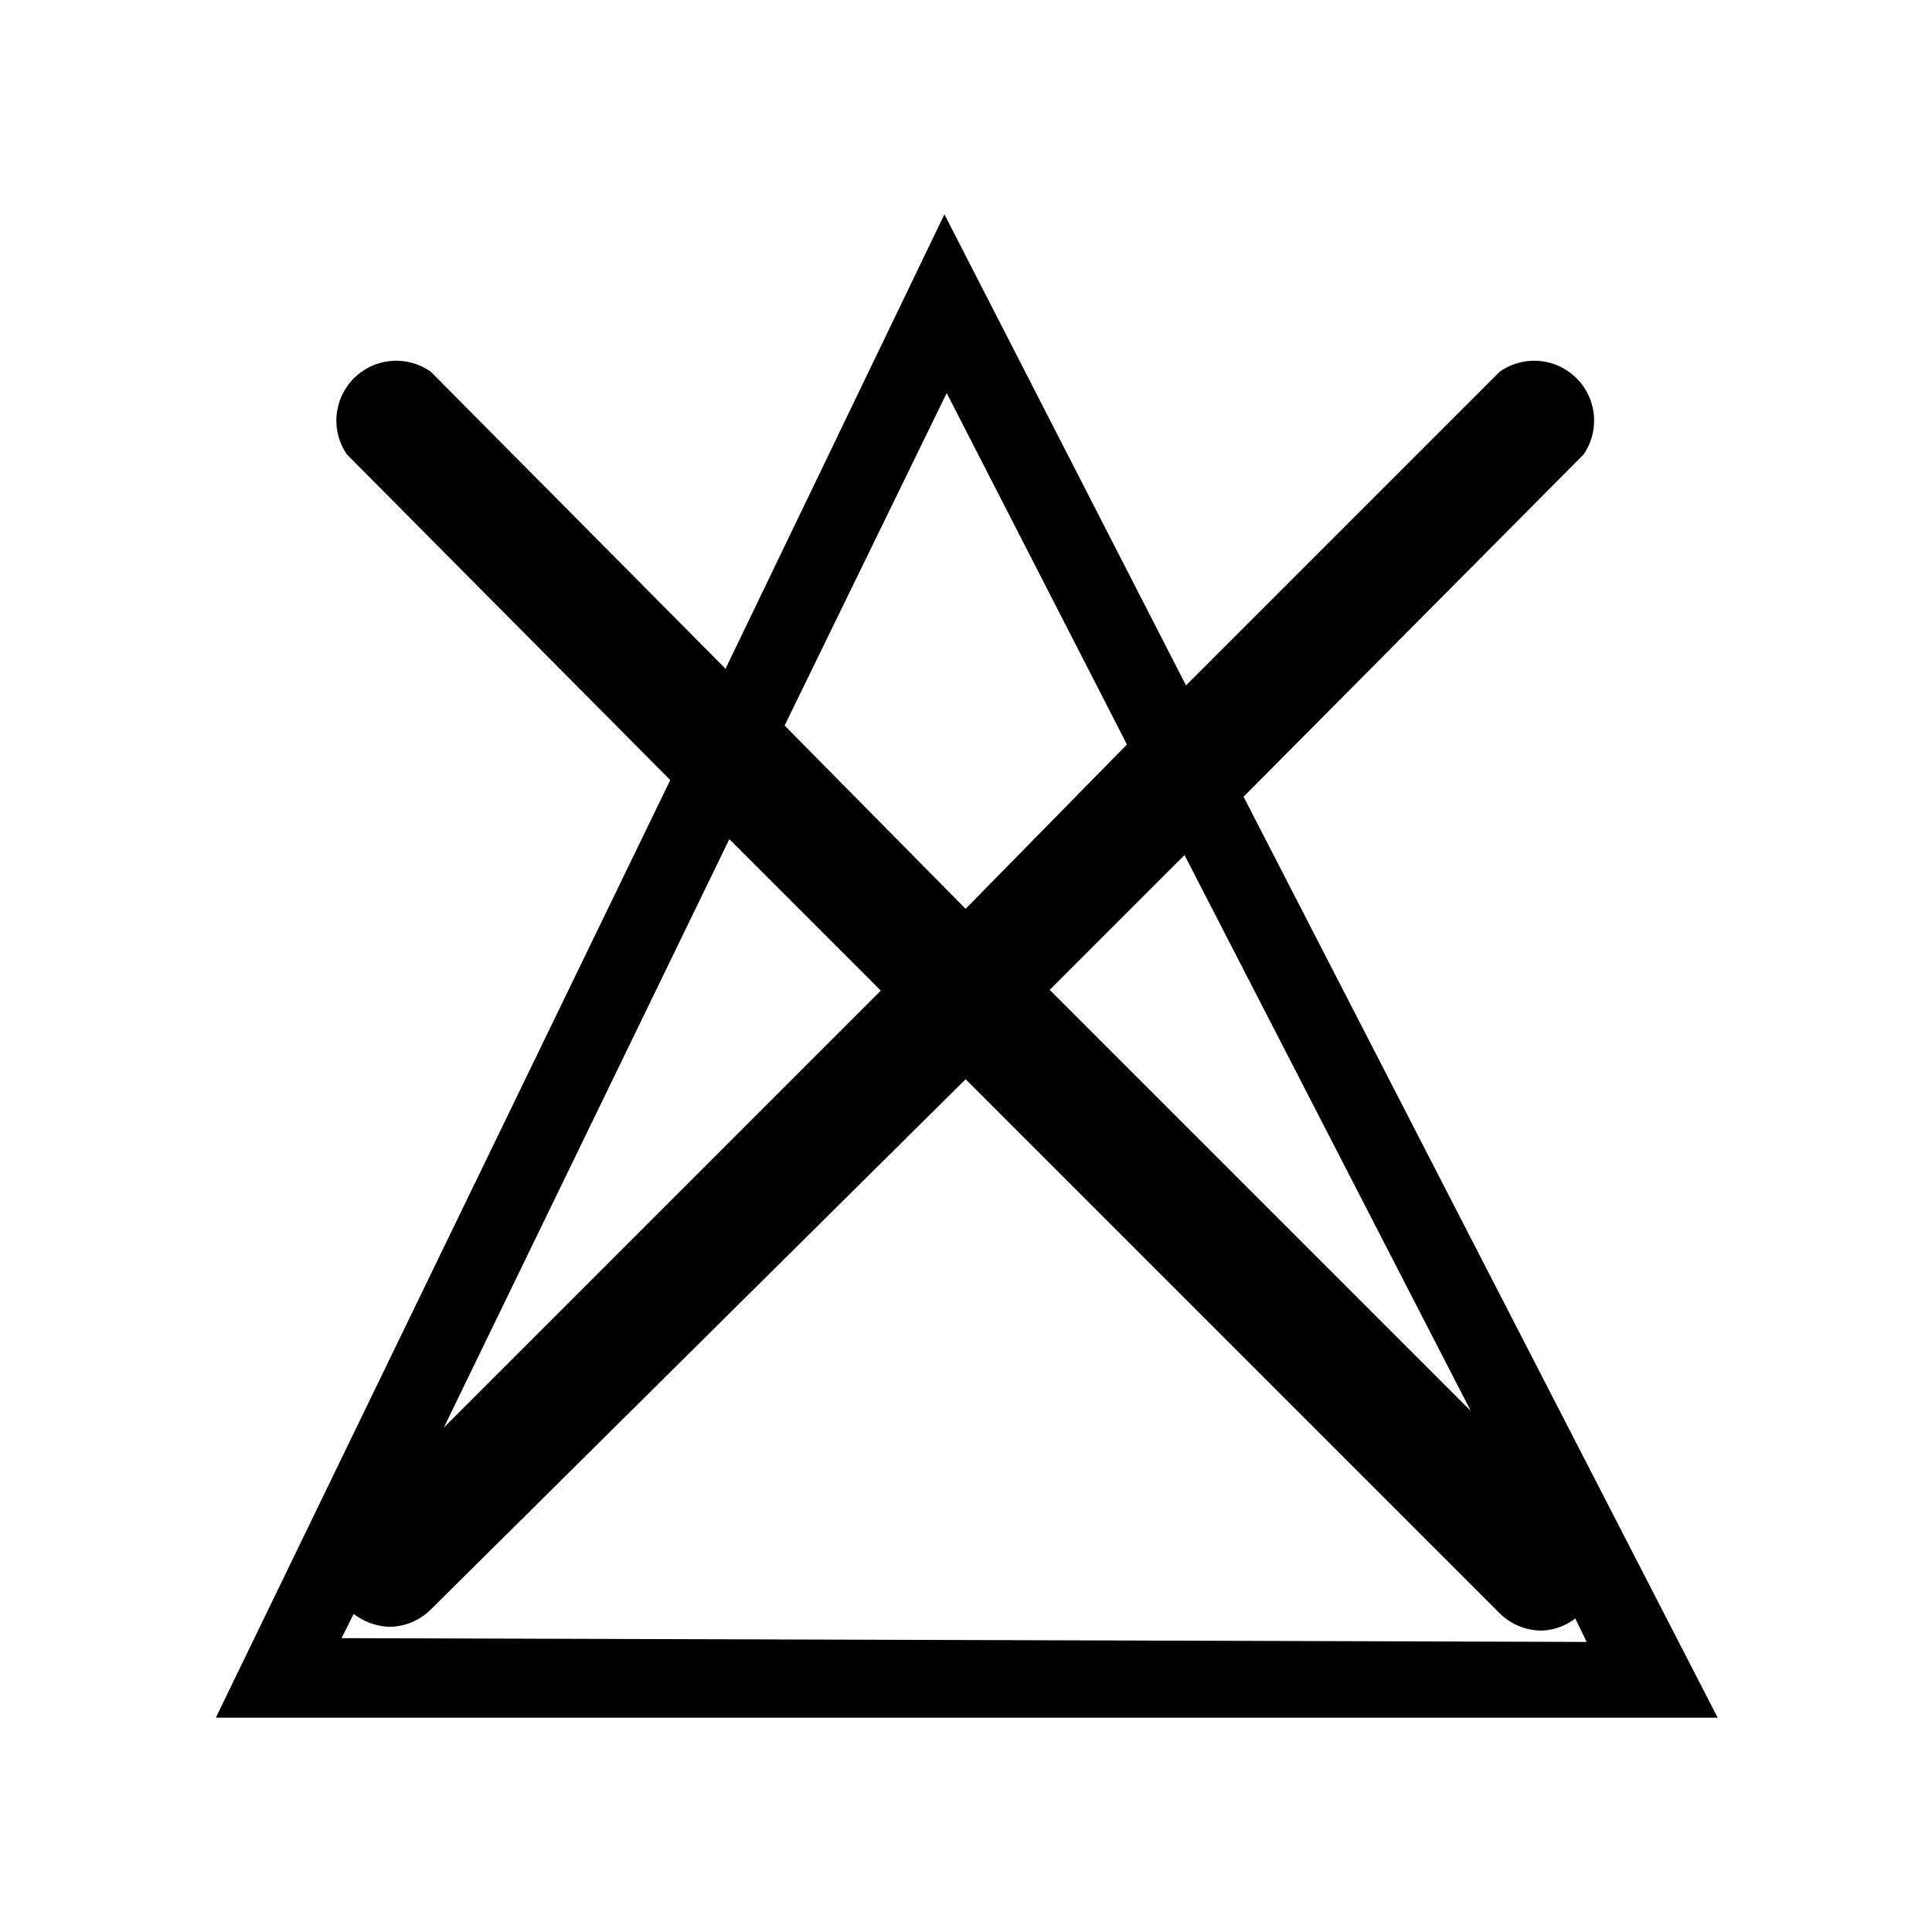 <svg xmlns="http://www.w3.org/2000/svg" viewBox="0 0 25.51 25.51"><defs><style>.cls-1{fill:none;}</style></defs><g id="Livello_2" data-name="Livello 2"><g id="Livello_1-2" data-name="Livello 1"><path d="M22.68,22.68,16.42,10.52,20.91,6A.79.79,0,0,0,19.8,4.91L15.66,9.05,12.47,2.83l-2.89,6L5.69,4.91A.79.79,0,0,0,4.58,6L8.85,10.3l-6,12.38ZM4.51,21.63l.16-.32a.82.82,0,0,0,.47.17.78.78,0,0,0,.55-.23l7.06-7,7.05,7.05a.79.79,0,0,0,.56.23.77.77,0,0,0,.44-.16l.15.31Zm14.91-3-5.56-5.56,1.78-1.78ZM12.5,5.19l2.38,4.64L12.75,12,10.36,9.58Zm-.87,7.89L5.86,18.85l3.77-7.77Z"/><rect class="cls-1" width="25.51" height="25.51"/></g></g></svg>